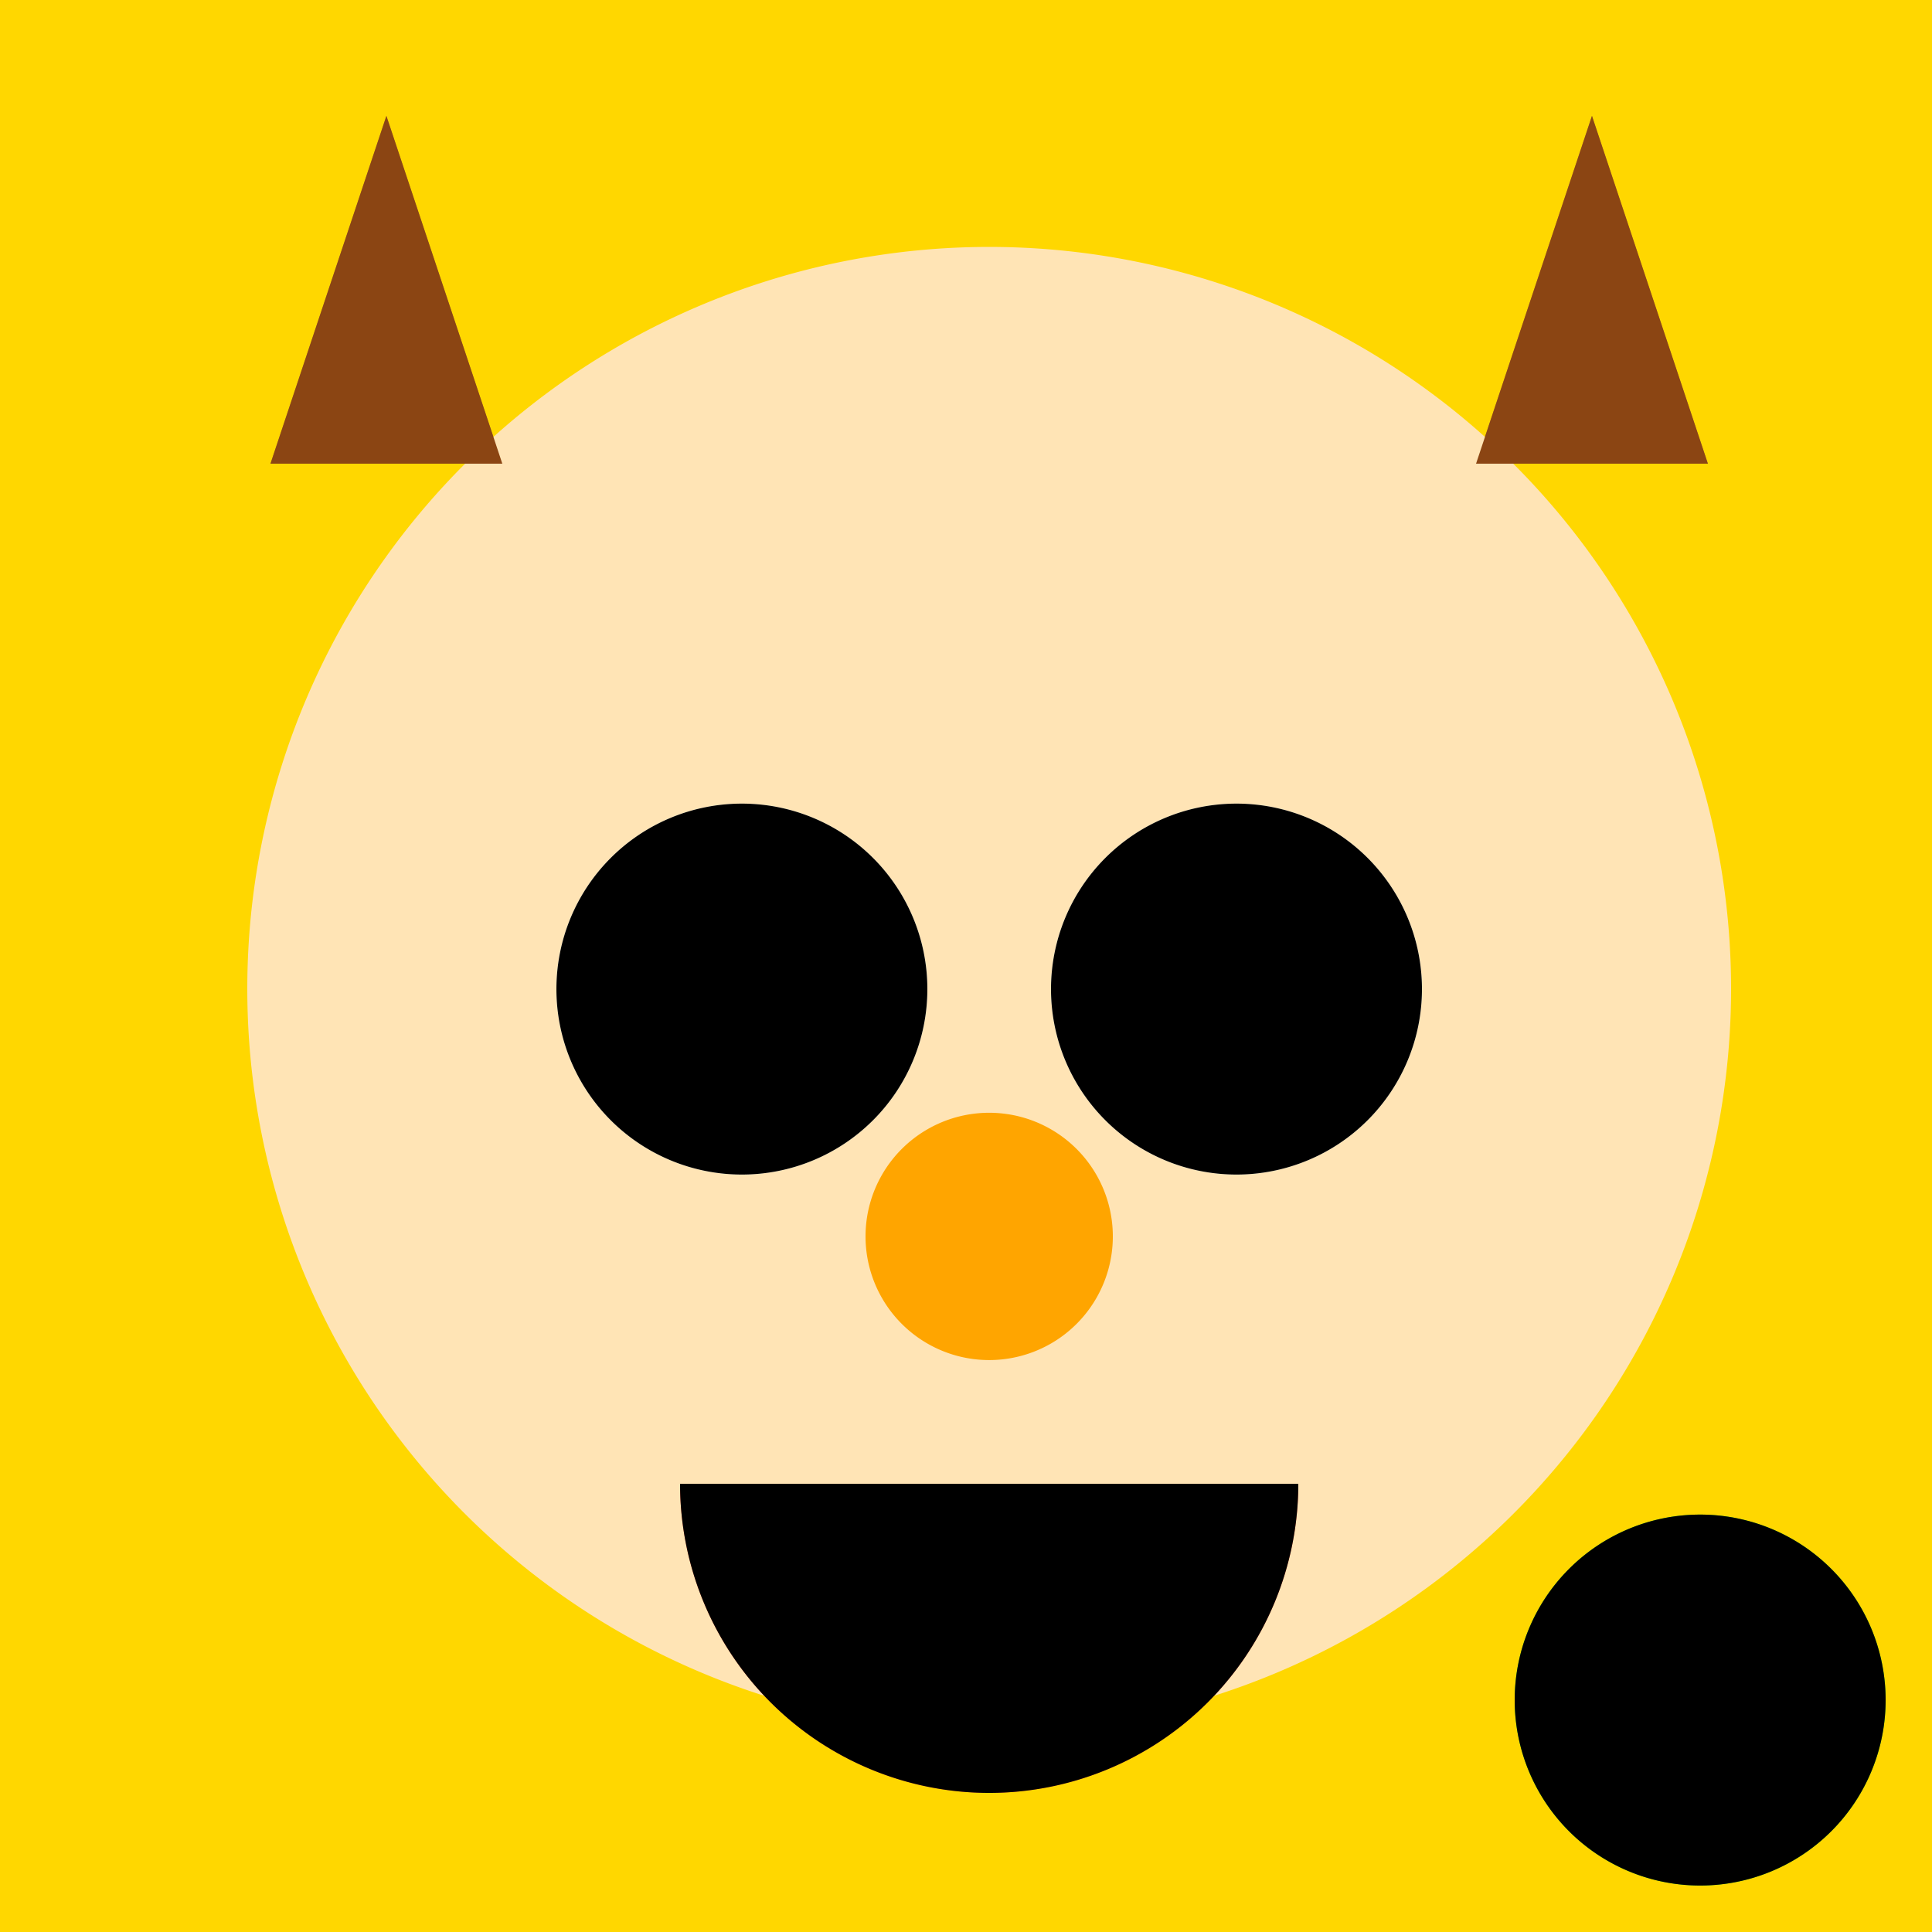 <!--

Generated by DrawGPT.
Free, open source, AI generated images in SVG, PNG, and HTML Canvas format.
https://drawgpt.ai

Created: 2023-09-27T06:31:00.753Z
Link: https://drawgpt.ai/prompt/99094/

-->
<svg xmlns="http://www.w3.org/2000/svg" xmlns:xlink="http://www.w3.org/1999/xlink" width="500" height="500"><defs/><g><rect fill="#FFD700" stroke="none" x="0" y="0" width="512" height="512"/><path fill="#B87333" stroke="none" paint-order="stroke fill markers" d=" M 70 120 L 130 120 L 100 30 Z"/><path fill="#B87333" stroke="none" paint-order="stroke fill markers" d=" M 382 120 L 442 120 L 412 30 Z"/><path fill="#FFE4B5" stroke="none" paint-order="stroke fill markers" d=" M 448 256 A 192 192 0 1 1 448 255.808"/><path fill="#FFFFFF" stroke="none" paint-order="stroke fill markers" d=" M 240 256 A 48 48 0 1 1 240 255.952"/><path fill="#FFFFFF" stroke="none" paint-order="stroke fill markers" d=" M 368 256 A 48 48 0 1 1 368 255.952"/><path fill="#FFA500" stroke="none" paint-order="stroke fill markers" d=" M 288 320 A 32 32 0 1 1 288 319.968"/><path fill="#FF6347" stroke="none" paint-order="stroke fill markers" d=" M 336 384 A 80 80 0 0 1 176 384"/><path fill="#FFFFFF" stroke="none" paint-order="stroke fill markers" d=" M 226 384 A 20 20 0 0 1 186 384"/><path fill="#FFFFFF" stroke="none" paint-order="stroke fill markers" d=" M 326 384 A 20 20 0 0 1 286 384"/><path fill="#FF69B4" stroke="none" paint-order="stroke fill markers" d=" M 236 416 Q 256 436 276 416"/><path fill="#32CD32" stroke="none" paint-order="stroke fill markers" d=" M 488 440 A 48 48 0 1 1 488 439.952"/><path fill="#FFFFFF" stroke="none" paint-order="stroke fill markers" d=" M 436 412 L 432 432 L 452 436 L 456 416 Z"/><path fill="#8B4513" stroke="none" paint-order="stroke fill markers" d=" M 70 120 L 130 120 L 100 30 Z"/><path fill="#8B4513" stroke="none" paint-order="stroke fill markers" d=" M 382 120 L 442 120 L 412 30 Z"/><path fill="#000000" stroke="none" paint-order="stroke fill markers" d=" M 240 256 A 48 48 0 1 1 240 255.952"/><path fill="#000000" stroke="none" paint-order="stroke fill markers" d=" M 368 256 A 48 48 0 1 1 368 255.952"/><path fill="#000000" stroke="none" paint-order="stroke fill markers" d=" M 336 384 A 80 80 0 0 1 176 384"/><path fill="#000000" stroke="none" paint-order="stroke fill markers" d=" M 226 384 A 20 20 0 0 1 186 384"/><path fill="#000000" stroke="none" paint-order="stroke fill markers" d=" M 326 384 A 20 20 0 0 1 286 384"/><path fill="#000000" stroke="none" paint-order="stroke fill markers" d=" M 236 416 Q 256 436 276 416"/><path fill="#000000" stroke="none" paint-order="stroke fill markers" d=" M 488 440 A 48 48 0 1 1 488 439.952"/><path fill="#000000" stroke="none" paint-order="stroke fill markers" d=" M 436 412 L 432 432 L 452 436 L 456 416 Z"/></g></svg>